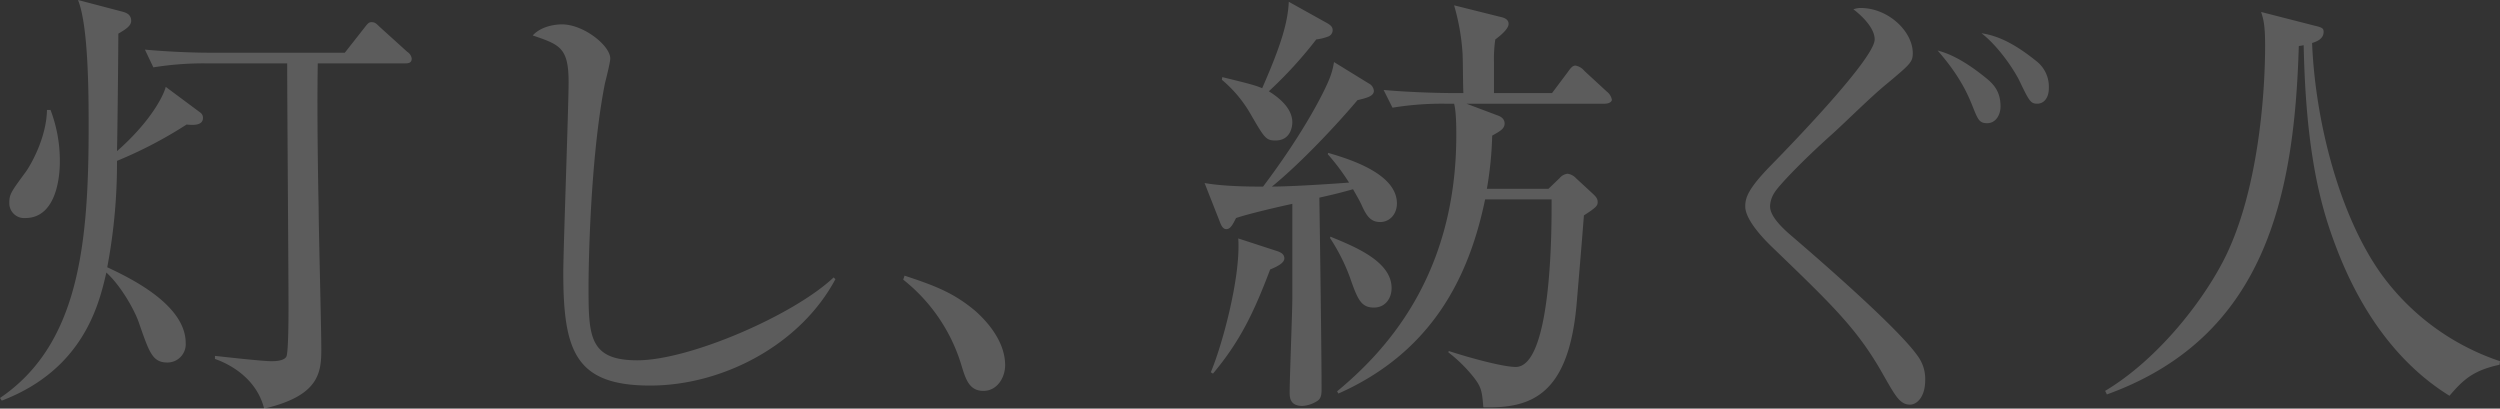 <svg xmlns="http://www.w3.org/2000/svg" width="846.15" height="138.299" viewBox="0 0 846.15 138.299"><rect x="0" y="0" width="846.15" height="138.299" fill="#333333" stroke="none"/><path d="M-423.825,9.15c27.9-10.65,33-33,35.4-43.35,5.1,4.65,9.6,12.9,10.95,16.8,3.6,10.35,4.65,13.65,9.75,13.65a6.192,6.192,0,0,0,6.15-6.6c0-13.35-19.95-22.5-26.55-25.65a189.1,189.1,0,0,0,3.3-36,145.6,145.6,0,0,0,23.55-12.3c1.65.15,5.55.6,5.55-2.25a2.138,2.138,0,0,0-.9-1.8l-11.7-8.7c-.9,3.45-5.55,12.15-16.5,21.75.15-5.55.45-33.45.45-39.75,2.25-1.35,4.35-2.55,4.35-4.35,0-2.4-2.1-2.85-3.15-3.15l-14.85-3.9c3.6,8.85,3.6,32.55,3.6,43.2,0,39.9-3.45,73.5-30,91.5ZM-287.325-105c.9,0,2.25,0,2.25-1.65a3.226,3.226,0,0,0-1.5-2.25l-9.45-8.55c-1.2-1.2-1.65-1.5-2.7-1.5-.9,0-1.35.6-2.4,1.95l-6.6,8.4h-44.7c-2.25,0-11.1,0-22.95-1.05l2.85,6a106.816,106.816,0,0,1,17.7-1.35h27.6c0,13.05.45,70.8.45,82.5,0,2.55,0,15.6-.75,16.8-.9,1.5-4.05,1.5-5.1,1.5-3,0-16.35-1.5-19.05-1.8v1.05c1.8.6,13.65,4.8,16.65,16.8,18.6-4.35,19.35-12.15,19.35-20.1,0-7.5-.9-40.8-.9-47.55-.15-7.35-.6-31.05-.3-49.2Zm-121.2,15.75c-.15,9.15-5.25,18.3-7.2,21-4.95,6.75-5.55,7.5-5.55,10.5a5.023,5.023,0,0,0,5.4,5.1c10.95,0,11.7-15.15,11.7-18.75a48.342,48.342,0,0,0-3.15-17.85Zm266.85,57.3-.6-.6c-13.5,12.75-48.75,28.05-66.45,28.05-16.5,0-16.5-8.4-16.5-25.35,0-5.4.45-42.6,5.55-68.4.3-1.2,1.8-7.05,1.8-8.4,0-4.35-9-11.55-16.35-11.55-.6,0-6.45,0-9.9,3.75,9.3,3.15,12.15,4.2,12.15,15.9,0,7.95-1.8,56.7-1.8,64.35,0,26.55,4.05,38.25,29.4,38.25C-179.775,4.05-153.525-9.75-141.675-31.95Zm57.45,29.1c0-9-7.65-16.2-10.2-18.45-7.2-6-13.35-8.4-23.85-11.85l-.45,1.35A58.415,58.415,0,0,1-99.075-3c1.5,4.95,2.7,8.85,7.5,8.85C-86.925,5.85-84.225,1.35-84.225-2.85Zm156.15-88.5h46.8c1.35,0,2.4-.6,2.4-1.35a4.44,4.44,0,0,0-1.65-2.7l-7.65-7.05a5.015,5.015,0,0,0-3-1.8c-.9,0-1.5.6-2.55,2.1l-5.4,7.2H81.225V-105.6a44.828,44.828,0,0,1,.45-7.5c2.25-1.65,4.5-3.75,4.5-5.25s-1.35-2.1-2.85-2.4l-15.6-3.9a74.629,74.629,0,0,1,2.85,16.05c.15,1.95.15,11.4.3,13.65h-3.9c-2.55,0-13.05-.15-23.1-1.05l3,6a103.616,103.616,0,0,1,17.7-1.35h3.15c.75,2.7.75,8.4.75,10.65,0,48.15-24.6,73.65-40.35,86.7l.45.75c31.8-14.1,44.25-39.6,49.65-65.7h22.5v2.7c0,10.95-.45,54-12.15,54-4.05,0-14.85-2.85-22.65-5.4l-.15.45a48.907,48.907,0,0,1,8.55,8.4c2.7,3.45,2.85,4.8,3.3,10.2,16.35.45,29.1-4.2,31.65-35.85,1.95-22.95,2.1-25.5,2.4-29.1,4.2-2.7,4.65-3.3,4.65-4.5s-.6-1.8-1.5-2.7l-5.85-5.4a4.746,4.746,0,0,0-2.85-1.5,4.128,4.128,0,0,0-2.7,1.5l-3.75,3.6H78.825a121.784,121.784,0,0,0,1.8-18c2.4-1.35,4.2-2.25,4.2-4.05,0-1.65-1.2-2.4-2.55-2.85Zm-44.85-14.1a23.959,23.959,0,0,1-1.5,5.55c-1.5,3.9-8.25,17.7-22.5,36.6-.9,0-12.3.15-19.8-1.2l5.25,13.35c.45,1.2,1.05,2.25,2.1,2.25,1.35,0,2.1-1.35,3.3-3.75,3.9-1.35,14.1-3.75,19.05-4.8v32.1c0,4.5-.9,26.7-.9,31.65,0,1.65,0,4.65,4.35,4.65a10.666,10.666,0,0,0,4.95-1.65c.9-.6,1.5-1.35,1.5-3.75,0-12.15-.45-44.85-.75-65.1,2.55-.6,5.55-1.2,11.4-2.85.75,1.35,2.1,3.6,2.85,5.25,1.5,3.3,2.85,5.85,6.3,5.85,3.3,0,5.7-2.7,5.7-6.3,0-9.9-15.45-14.85-23.25-17.1l-.15.45a74.684,74.684,0,0,1,7.2,9.6c-10.05.75-20.85,1.35-26.1,1.35,9.6-7.8,21.75-20.7,28.95-29.25,3.15-.75,5.55-1.35,5.55-3.15a3.108,3.108,0,0,0-1.8-2.55Zm-37.95,6a42.832,42.832,0,0,1,9.6,11.4c4.8,8.25,5.25,9.15,8.55,9.15,5.25,0,5.7-4.95,5.7-6.15,0-2.85-1.65-6.6-7.95-10.5a141.677,141.677,0,0,0,16.05-17.55,17.217,17.217,0,0,0,4.2-1.05,2.3,2.3,0,0,0,1.35-2.1c0-.9-.45-1.5-1.65-2.25l-13.2-7.35c-.3,6.9-2.55,14.55-9,29.25-2.55-1.05-4.35-1.5-13.5-3.75Zm-3,99.45c9.3-11.1,13.95-21,19.35-35.25,3-1.2,4.8-2.4,4.8-3.75s-1.05-1.95-2.25-2.4l-13.35-4.35c.9,13.35-5.7,36.9-9.3,45.3Zm39.6-45.9a64.521,64.521,0,0,1,6.75,13.35c2.55,7.35,3.75,10.2,8.1,10.2,3.9,0,6-3.15,6-6.6,0-9-12.3-13.95-20.7-17.4Zm243.3-50.7a10.956,10.956,0,0,0-4.2-9.15c-6.9-5.55-12.6-8.55-18.6-9.45,6,4.65,11.1,12.6,12.75,15.9,3.45,7.2,3.9,7.95,6.15,7.95C267.225-91.35,269.025-93.15,269.025-96.6Zm-16.35,6.15c0-4.95-2.25-7.5-5.1-9.75-8.7-7.05-13.95-8.55-16.2-9.15,7.65,8.7,10.35,15.15,11.85,18.9,1.8,4.5,2.25,5.7,4.95,5.7S252.675-87.3,252.675-90.45Zm-25.5,92.7a12.962,12.962,0,0,0-1.95-7.35c-6-9.6-38.1-37.05-43.5-41.7-7.05-6-7.05-8.85-7.05-10.05a9.2,9.2,0,0,1,1.65-4.65c1.35-2.1,8.55-9.9,19.8-19.95,5.1-4.65,13.05-12.6,18.45-16.95,7.5-6.3,8.4-7.05,8.4-10.05,0-7.35-8.25-15.3-17.7-15.3a7.46,7.46,0,0,0-2.4.45c1.8,1.35,7.2,5.85,7.2,10.2,0,6.3-27.15,34.5-34.95,42.45-8.1,8.25-8.85,11.25-8.85,14.1,0,4.95,7.5,12.15,8.7,13.35,20.85,20.1,29.25,28.05,37.95,43.5,4.2,7.35,5.7,10.2,9.15,10.2C224.325,10.5,227.175,7.95,227.175,2.25ZM421.725-4.2a81.445,81.445,0,0,1-40.65-30.15c-13.95-19.95-21.9-51.45-22.95-77.55,1.5-.45,3.9-1.35,3.9-3.75,0-1.2-.45-1.5-3-2.1l-18.15-4.65c.75,2.4,1.35,4.2,1.35,11.4,0,16.8-2.4,48.6-13.2,70.95-7.05,14.55-22.65,34.95-40.95,45.9l.6,1.2c53.55-19.35,63.45-66.9,64.95-117.9.75-.15,1.05-.15,1.65-.3.75,36.75,5.85,54.9,10.95,68.25,7.65,20.25,19.95,39,38.4,50.4,4.65-5.4,7.95-8.55,16.95-10.5Z" transform="translate(424.425 126.449)" fill="#fff" opacity="0.2"/></svg>